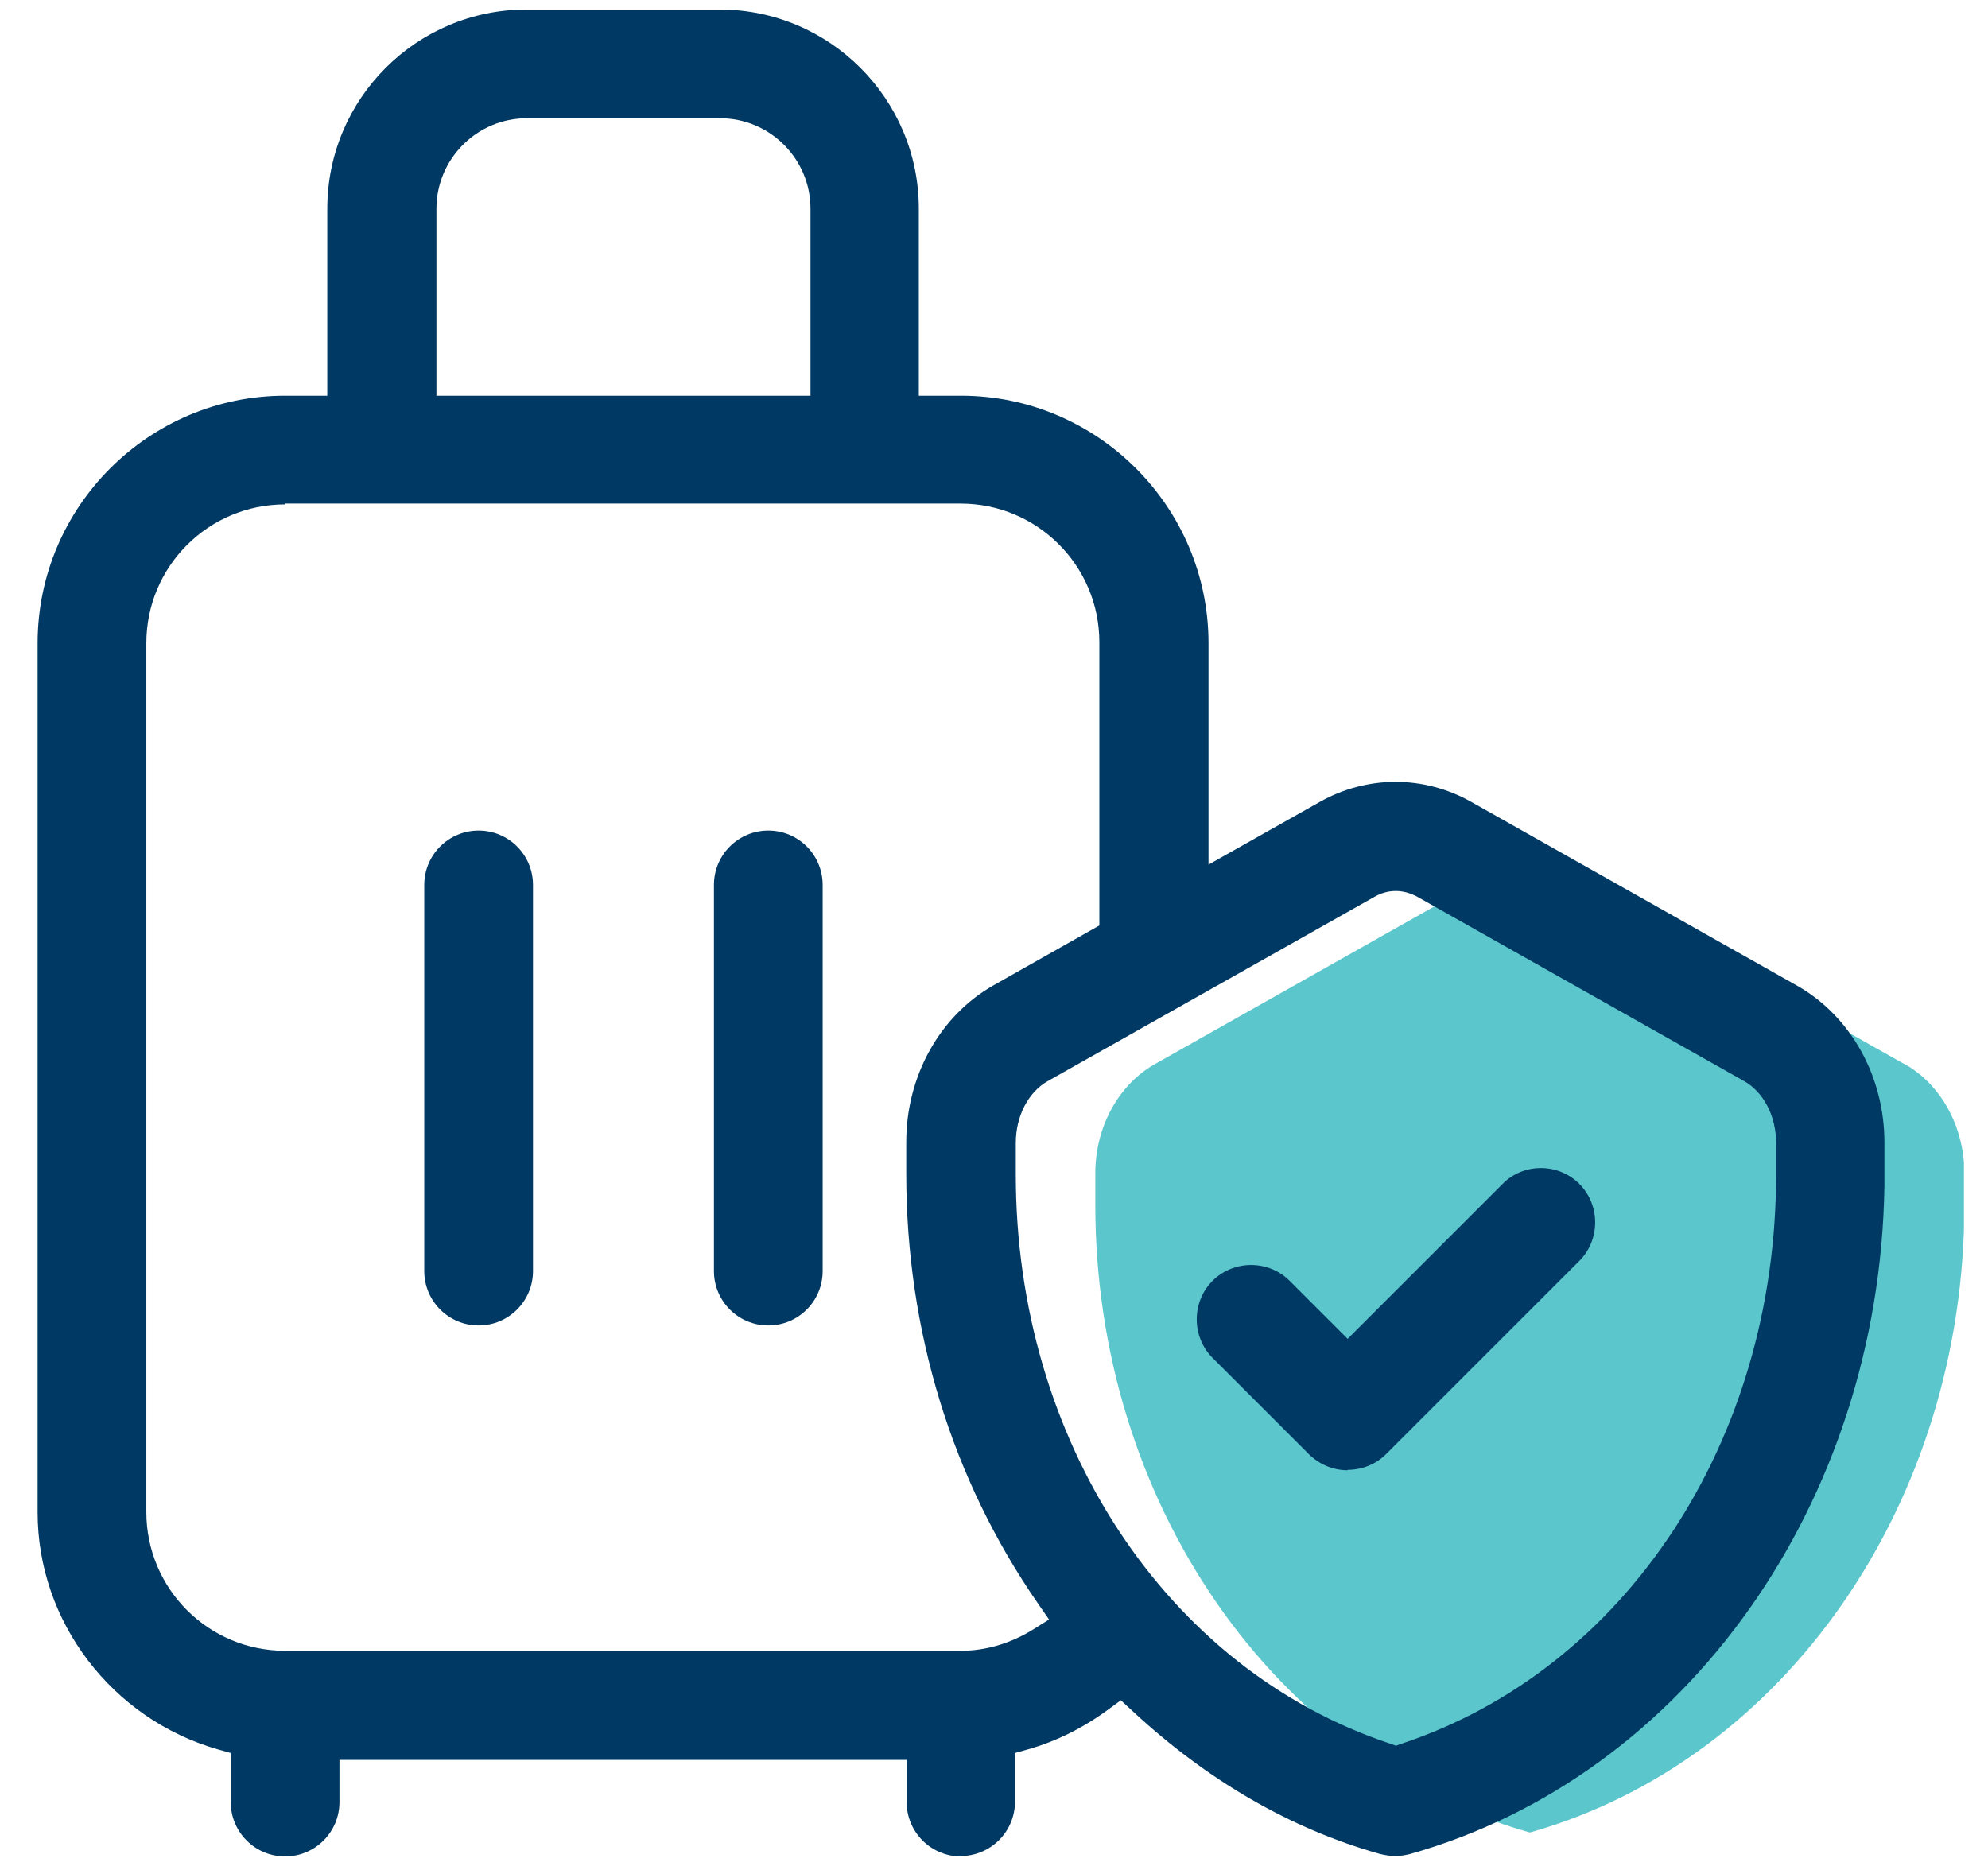 <svg width="49" height="46" viewBox="0 0 49 46" fill="none" xmlns="http://www.w3.org/2000/svg">
<g clip-path="url(#clip0_2764_3391)">
<path d="M46.927 26.226L38.897 21.695C38.147 21.265 37.257 21.265 36.507 21.695L28.477 26.226C27.567 26.735 26.997 27.785 26.997 28.925V29.706C26.997 37.026 31.417 43.406 37.707 45.175C44.007 43.395 48.417 37.026 48.417 29.706V28.925C48.417 27.785 47.847 26.735 46.937 26.226H46.927Z" fill="#5BC6CC"/>
<path d="M23.687 45.765C22.947 45.765 22.347 45.165 22.347 44.425V43.385H8.367V44.425C8.367 45.165 7.767 45.765 7.027 45.765C6.287 45.765 5.687 45.165 5.687 44.425V43.215L5.367 43.125C2.757 42.375 0.927 39.975 0.927 37.285V15.855C0.927 12.495 3.667 9.755 7.027 9.755H8.067V5.145C8.067 2.435 10.267 0.235 12.977 0.235H17.737C20.447 0.235 22.647 2.435 22.647 5.145V9.755H23.687C27.047 9.755 29.787 12.495 29.787 15.855V21.315L32.537 19.765C33.107 19.445 33.747 19.275 34.397 19.275C35.047 19.275 35.687 19.445 36.257 19.765L44.287 24.295C45.617 25.045 46.447 26.535 46.447 28.165V29.235C46.327 37.045 41.557 43.785 34.757 45.705C34.637 45.735 34.517 45.755 34.387 45.755C34.267 45.755 34.147 45.735 34.017 45.705C31.807 45.085 29.747 43.885 27.897 42.165L27.627 41.915L27.327 42.135C26.717 42.585 26.047 42.925 25.337 43.125L25.017 43.215V44.415C25.017 45.155 24.417 45.755 23.677 45.755L23.687 45.765ZM34.407 21.965C34.217 21.965 34.037 22.015 33.867 22.115L25.837 26.645C25.347 26.915 25.037 27.515 25.037 28.175V28.955C25.037 35.515 28.747 41.155 34.267 42.985L34.407 43.035L34.547 42.985C40.067 41.155 43.777 35.525 43.777 28.955V28.175C43.777 27.515 43.467 26.915 42.977 26.645L34.947 22.115C34.787 22.025 34.597 21.965 34.407 21.965ZM7.027 12.435C5.137 12.435 3.607 13.965 3.607 15.855V37.275C3.607 39.165 5.137 40.695 7.027 40.695H23.687C24.297 40.695 24.907 40.515 25.457 40.175L25.857 39.925L25.587 39.535C23.467 36.475 22.337 32.815 22.337 28.935V28.155C22.337 26.525 23.167 25.035 24.497 24.285L27.097 22.815V15.835C27.097 13.945 25.567 12.415 23.677 12.415H7.027V12.435ZM12.987 2.915C11.757 2.915 10.757 3.915 10.757 5.145V9.755H19.977V5.145C19.977 3.915 18.977 2.915 17.747 2.915H12.987ZM33.217 36.245C32.857 36.245 32.527 36.105 32.267 35.855L29.887 33.475C29.637 33.225 29.497 32.885 29.497 32.525C29.497 32.165 29.637 31.825 29.887 31.575C30.137 31.325 30.477 31.185 30.837 31.185C31.197 31.185 31.537 31.325 31.787 31.575L33.217 33.005L37.097 29.125C37.337 28.915 37.647 28.795 37.977 28.795C38.337 28.795 38.677 28.935 38.927 29.185C39.177 29.435 39.317 29.775 39.317 30.135C39.317 30.495 39.177 30.835 38.927 31.085L34.167 35.845C33.917 36.095 33.577 36.235 33.217 36.235V36.245ZM18.937 32.675C18.197 32.675 17.597 32.075 17.597 31.335V21.815C17.597 21.075 18.197 20.475 18.937 20.475C19.677 20.475 20.277 21.075 20.277 21.815V31.335C20.277 32.075 19.677 32.675 18.937 32.675ZM11.797 32.675C11.057 32.675 10.457 32.075 10.457 31.335V21.815C10.457 21.075 11.057 20.475 11.797 20.475C12.537 20.475 13.137 21.075 13.137 21.815V31.335C13.137 32.075 12.537 32.675 11.797 32.675Z" fill="#003963"/>
</g>
<defs>
<clipPath id="clip0_2764_3391">
<rect width="47.48" height="45.53" fill="white" transform="translate(0.927 0.235)"/>
</clipPath>
</defs>
</svg>

